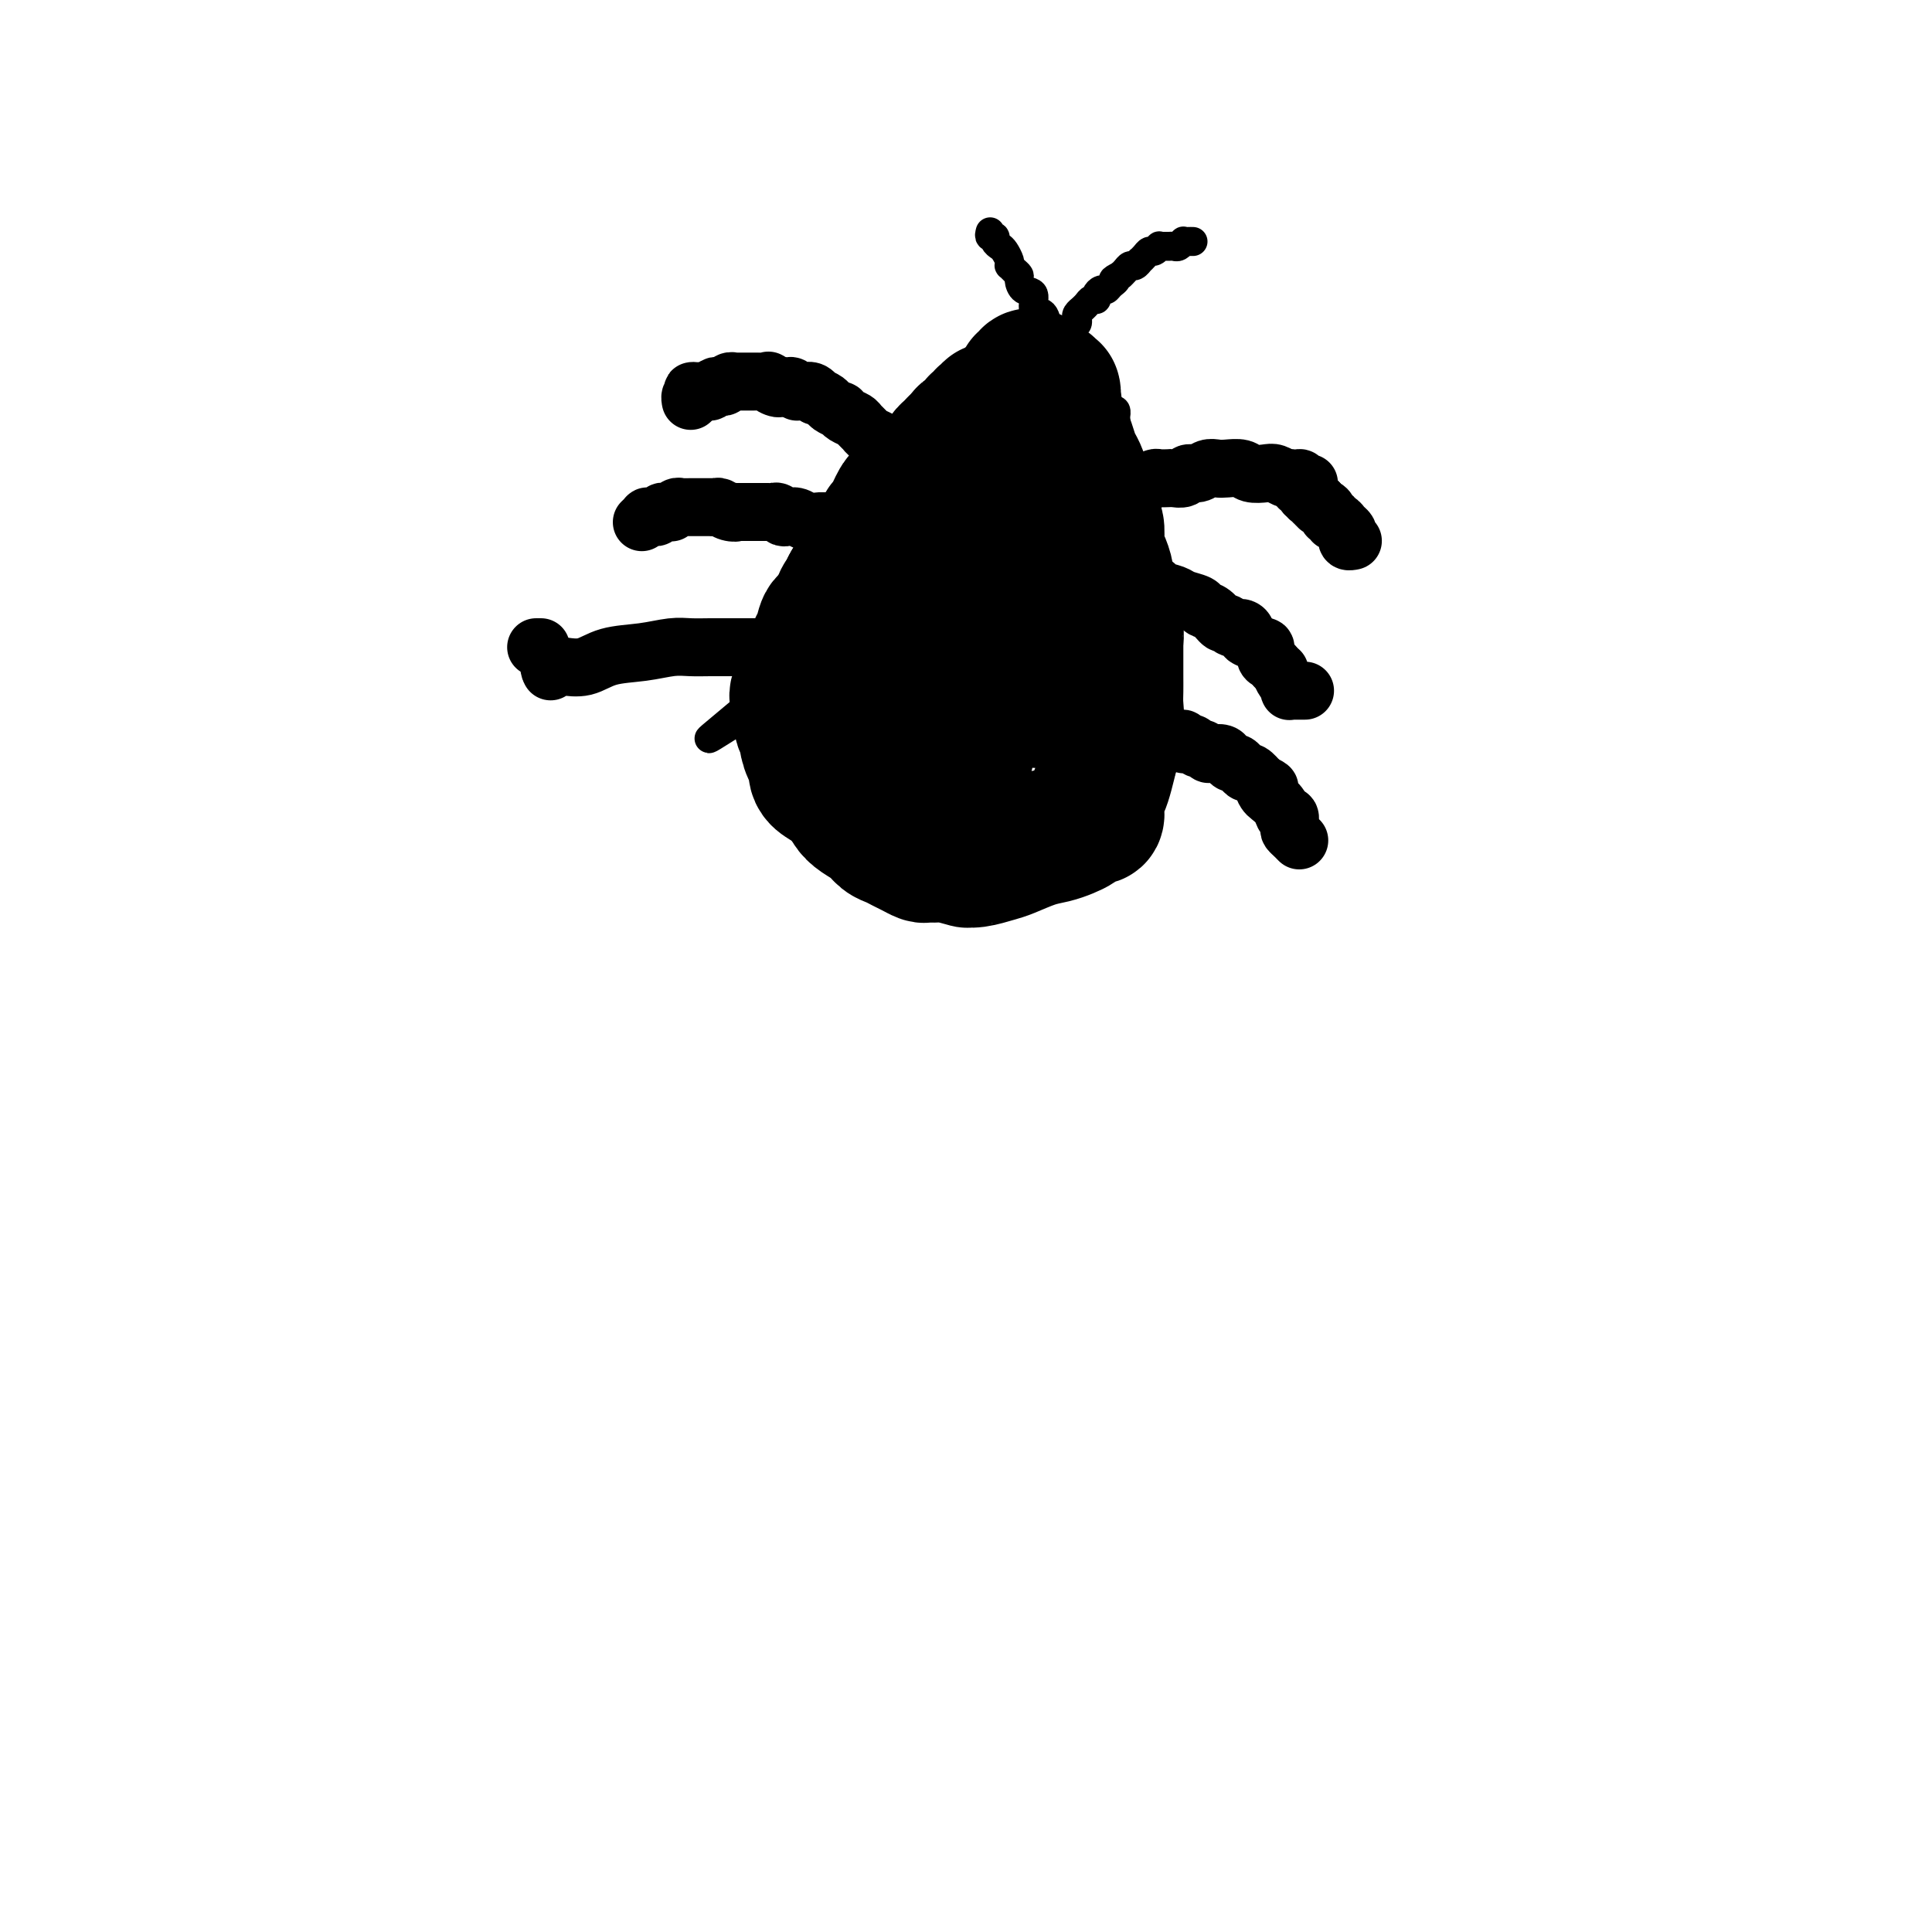 <svg viewBox='0 0 400 400' version='1.1' xmlns='http://www.w3.org/2000/svg' xmlns:xlink='http://www.w3.org/1999/xlink'><g fill='none' stroke='#000000' stroke-width='6' stroke-linecap='round' stroke-linejoin='round'><path d='M192,108c-0.455,-0.092 -0.909,-0.183 -1,0c-0.091,0.183 0.182,0.642 0,1c-0.182,0.358 -0.818,0.617 -1,1c-0.182,0.383 0.092,0.891 0,1c-0.092,0.109 -0.550,-0.179 -1,0c-0.450,0.179 -0.893,0.826 -1,1c-0.107,0.174 0.122,-0.126 0,0c-0.122,0.126 -0.594,0.677 -1,1c-0.406,0.323 -0.744,0.418 -1,1c-0.256,0.582 -0.429,1.651 -1,2c-0.571,0.349 -1.538,-0.021 -2,0c-0.462,0.021 -0.418,0.435 -1,1c-0.582,0.565 -1.791,1.283 -3,2'/><path d='M179,119c-2.145,2.065 -1.008,1.727 -1,2c0.008,0.273 -1.115,1.157 -2,2c-0.885,0.843 -1.533,1.644 -2,2c-0.467,0.356 -0.754,0.267 -1,1c-0.246,0.733 -0.451,2.290 -1,3c-0.549,0.710 -1.444,0.574 -2,1c-0.556,0.426 -0.775,1.414 -1,2c-0.225,0.586 -0.455,0.768 -1,1c-0.545,0.232 -1.404,0.513 -2,1c-0.596,0.487 -0.929,1.181 -1,2c-0.071,0.819 0.121,1.763 0,2c-0.121,0.237 -0.553,-0.235 -1,0c-0.447,0.235 -0.908,1.175 -1,2c-0.092,0.825 0.186,1.536 0,2c-0.186,0.464 -0.834,0.683 -1,1c-0.166,0.317 0.152,0.733 0,1c-0.152,0.267 -0.773,0.386 -1,1c-0.227,0.614 -0.061,1.724 0,2c0.061,0.276 0.016,-0.282 0,0c-0.016,0.282 -0.004,1.403 0,2c0.004,0.597 0.001,0.668 0,1c-0.001,0.332 -0.000,0.924 0,1c0.000,0.076 0.000,-0.364 0,0c-0.000,0.364 -0.000,1.533 0,2c0.000,0.467 0.000,0.234 0,0'/><path d='M230,85c0.423,-0.121 0.845,-0.242 1,0c0.155,0.242 0.041,0.848 0,1c-0.041,0.152 -0.011,-0.152 0,0c0.011,0.152 0.003,0.758 0,1c-0.003,0.242 -0.002,0.121 0,0'/><path d='M177,117c0.505,-0.429 1.010,-0.859 1,-1c-0.010,-0.141 -0.534,0.006 0,0c0.534,-0.006 2.128,-0.165 3,-1c0.872,-0.835 1.024,-2.346 2,-3c0.976,-0.654 2.778,-0.450 4,-1c1.222,-0.550 1.864,-1.852 3,-3c1.136,-1.148 2.766,-2.140 4,-3c1.234,-0.860 2.071,-1.587 3,-2c0.929,-0.413 1.951,-0.511 3,-1c1.049,-0.489 2.126,-1.370 3,-2c0.874,-0.630 1.544,-1.009 2,-1c0.456,0.009 0.699,0.406 1,0c0.301,-0.406 0.661,-1.614 1,-2c0.339,-0.386 0.658,0.051 1,0c0.342,-0.051 0.708,-0.591 1,-1c0.292,-0.409 0.511,-0.688 1,-1c0.489,-0.312 1.249,-0.657 2,-1c0.751,-0.343 1.493,-0.684 2,-1c0.507,-0.316 0.780,-0.606 1,-1c0.220,-0.394 0.388,-0.890 1,-1c0.612,-0.110 1.670,0.167 2,0c0.330,-0.167 -0.066,-0.777 0,-1c0.066,-0.223 0.595,-0.060 1,0c0.405,0.060 0.686,0.016 1,0c0.314,-0.016 0.661,-0.005 1,0c0.339,0.005 0.669,0.002 1,0'/><path d='M222,90c6.901,-4.165 1.653,-1.079 0,0c-1.653,1.079 0.288,0.149 1,0c0.712,-0.149 0.194,0.483 0,1c-0.194,0.517 -0.063,0.918 0,1c0.063,0.082 0.060,-0.157 0,0c-0.060,0.157 -0.175,0.709 0,1c0.175,0.291 0.639,0.319 1,1c0.361,0.681 0.617,2.013 1,3c0.383,0.987 0.891,1.628 1,2c0.109,0.372 -0.182,0.474 0,1c0.182,0.526 0.837,1.478 1,2c0.163,0.522 -0.167,0.616 0,1c0.167,0.384 0.832,1.058 1,2c0.168,0.942 -0.161,2.154 0,3c0.161,0.846 0.813,1.328 1,2c0.187,0.672 -0.091,1.535 0,2c0.091,0.465 0.550,0.532 1,1c0.450,0.468 0.890,1.336 1,2c0.110,0.664 -0.111,1.122 0,2c0.111,0.878 0.555,2.174 1,3c0.445,0.826 0.890,1.180 1,2c0.110,0.820 -0.114,2.107 0,3c0.114,0.893 0.567,1.394 1,2c0.433,0.606 0.847,1.317 1,2c0.153,0.683 0.044,1.338 0,2c-0.044,0.662 -0.022,1.331 0,2'/><path d='M235,133c1.951,7.015 0.328,3.053 0,2c-0.328,-1.053 0.640,0.802 1,2c0.360,1.198 0.112,1.740 0,2c-0.112,0.260 -0.086,0.240 0,1c0.086,0.760 0.234,2.301 0,3c-0.234,0.699 -0.851,0.554 -1,1c-0.149,0.446 0.170,1.481 0,2c-0.170,0.519 -0.829,0.521 -1,1c-0.171,0.479 0.146,1.434 0,2c-0.146,0.566 -0.756,0.743 -1,1c-0.244,0.257 -0.122,0.593 0,1c0.122,0.407 0.243,0.886 0,1c-0.243,0.114 -0.849,-0.138 -1,0c-0.151,0.138 0.153,0.666 0,1c-0.153,0.334 -0.762,0.476 -1,1c-0.238,0.524 -0.105,1.431 0,2c0.105,0.569 0.183,0.800 0,1c-0.183,0.200 -0.625,0.368 -1,1c-0.375,0.632 -0.681,1.727 -1,2c-0.319,0.273 -0.650,-0.275 -1,0c-0.350,0.275 -0.717,1.373 -1,2c-0.283,0.627 -0.480,0.784 -1,1c-0.520,0.216 -1.361,0.493 -2,1c-0.639,0.507 -1.074,1.245 -2,2c-0.926,0.755 -2.343,1.527 -3,2c-0.657,0.473 -0.553,0.648 -1,1c-0.447,0.352 -1.443,0.882 -2,1c-0.557,0.118 -0.675,-0.174 -1,0c-0.325,0.174 -0.857,0.816 -1,1c-0.143,0.184 0.102,-0.090 0,0c-0.102,0.090 -0.551,0.545 -1,1'/><path d='M213,172c-3.190,2.320 -2.164,0.621 -2,0c0.164,-0.621 -0.533,-0.166 -1,0c-0.467,0.166 -0.703,0.041 -1,0c-0.297,-0.041 -0.656,0.003 -1,0c-0.344,-0.003 -0.672,-0.054 -1,0c-0.328,0.054 -0.657,0.212 -1,0c-0.343,-0.212 -0.702,-0.793 -1,-1c-0.298,-0.207 -0.535,-0.041 -1,0c-0.465,0.041 -1.158,-0.042 -2,0c-0.842,0.042 -1.833,0.208 -2,0c-0.167,-0.208 0.489,-0.792 0,-1c-0.489,-0.208 -2.124,-0.042 -3,0c-0.876,0.042 -0.994,-0.042 -1,0c-0.006,0.042 0.099,0.208 0,0c-0.099,-0.208 -0.402,-0.790 -1,-1c-0.598,-0.210 -1.492,-0.046 -2,0c-0.508,0.046 -0.631,-0.025 -1,0c-0.369,0.025 -0.986,0.146 -2,0c-1.014,-0.146 -2.426,-0.560 -3,-1c-0.574,-0.440 -0.310,-0.905 -1,-1c-0.690,-0.095 -2.334,0.181 -3,0c-0.666,-0.181 -0.353,-0.819 -1,-1c-0.647,-0.181 -2.254,0.096 -3,0c-0.746,-0.096 -0.633,-0.564 -1,-1c-0.367,-0.436 -1.215,-0.838 -2,-1c-0.785,-0.162 -1.506,-0.082 -2,0c-0.494,0.082 -0.761,0.166 -1,0c-0.239,-0.166 -0.449,-0.583 -1,-1c-0.551,-0.417 -1.443,-0.833 -2,-1c-0.557,-0.167 -0.778,-0.083 -1,0'/><path d='M169,162c-6.969,-1.790 -2.393,-1.263 -1,-1c1.393,0.263 -0.397,0.264 -1,0c-0.603,-0.264 -0.017,-0.791 0,-1c0.017,-0.209 -0.534,-0.099 -1,0c-0.466,0.099 -0.847,0.188 -1,0c-0.153,-0.188 -0.078,-0.654 0,-1c0.078,-0.346 0.159,-0.572 0,-1c-0.159,-0.428 -0.558,-1.058 -1,-2c-0.442,-0.942 -0.928,-2.197 -1,-3c-0.072,-0.803 0.270,-1.155 0,-2c-0.270,-0.845 -1.152,-2.182 -1,-4c0.152,-1.818 1.337,-4.118 2,-6c0.663,-1.882 0.806,-3.346 1,-5c0.194,-1.654 0.441,-3.499 1,-5c0.559,-1.501 1.429,-2.657 2,-4c0.571,-1.343 0.843,-2.872 1,-4c0.157,-1.128 0.198,-1.854 1,-3c0.802,-1.146 2.363,-2.712 3,-4c0.637,-1.288 0.350,-2.299 1,-3c0.650,-0.701 2.239,-1.094 3,-2c0.761,-0.906 0.695,-2.325 1,-3c0.305,-0.675 0.980,-0.604 2,-1c1.020,-0.396 2.385,-1.257 3,-2c0.615,-0.743 0.480,-1.369 1,-2c0.520,-0.631 1.694,-1.268 3,-2c1.306,-0.732 2.745,-1.558 4,-2c1.255,-0.442 2.326,-0.500 3,-1c0.674,-0.500 0.951,-1.442 2,-2c1.049,-0.558 2.871,-0.731 4,-1c1.129,-0.269 1.564,-0.635 2,-1'/><path d='M202,94c4.361,-2.574 3.262,-2.010 3,-2c-0.262,0.010 0.311,-0.533 1,-1c0.689,-0.467 1.494,-0.857 2,-1c0.506,-0.143 0.713,-0.038 1,0c0.287,0.038 0.656,0.010 1,0c0.344,-0.010 0.664,-0.004 1,0c0.336,0.004 0.686,0.004 1,0c0.314,-0.004 0.590,-0.012 1,0c0.410,0.012 0.955,0.045 1,0c0.045,-0.045 -0.409,-0.166 0,0c0.409,0.166 1.681,0.621 2,1c0.319,0.379 -0.316,0.682 0,1c0.316,0.318 1.581,0.652 2,1c0.419,0.348 -0.008,0.712 0,1c0.008,0.288 0.453,0.502 1,1c0.547,0.498 1.198,1.280 2,2c0.802,0.720 1.755,1.379 2,2c0.245,0.621 -0.219,1.204 0,2c0.219,0.796 1.119,1.804 2,3c0.881,1.196 1.742,2.581 2,4c0.258,1.419 -0.089,2.872 0,4c0.089,1.128 0.612,1.929 1,3c0.388,1.071 0.640,2.410 1,4c0.360,1.590 0.828,3.431 1,5c0.172,1.569 0.047,2.867 0,4c-0.047,1.133 -0.015,2.102 0,3c0.015,0.898 0.014,1.725 0,3c-0.014,1.275 -0.042,2.997 0,4c0.042,1.003 0.155,1.287 0,2c-0.155,0.713 -0.577,1.857 -1,3'/><path d='M229,143c-0.335,3.296 -0.671,2.035 -1,2c-0.329,-0.035 -0.651,1.156 -1,2c-0.349,0.844 -0.727,1.339 -1,2c-0.273,0.661 -0.443,1.486 -1,2c-0.557,0.514 -1.502,0.716 -2,1c-0.498,0.284 -0.548,0.649 -1,1c-0.452,0.351 -1.306,0.689 -2,1c-0.694,0.311 -1.228,0.594 -2,1c-0.772,0.406 -1.782,0.936 -3,1c-1.218,0.064 -2.644,-0.337 -4,0c-1.356,0.337 -2.644,1.411 -4,2c-1.356,0.589 -2.782,0.694 -4,1c-1.218,0.306 -2.228,0.814 -3,1c-0.772,0.186 -1.307,0.051 -2,0c-0.693,-0.051 -1.544,-0.018 -2,0c-0.456,0.018 -0.517,0.020 -1,0c-0.483,-0.020 -1.389,-0.062 -2,0c-0.611,0.062 -0.928,0.228 -1,0c-0.072,-0.228 0.101,-0.850 0,-1c-0.101,-0.150 -0.475,0.171 -1,0c-0.525,-0.171 -1.201,-0.834 -2,-1c-0.799,-0.166 -1.720,0.164 -2,0c-0.280,-0.164 0.081,-0.821 0,-1c-0.081,-0.179 -0.604,0.121 -1,0c-0.396,-0.121 -0.664,-0.663 -1,-1c-0.336,-0.337 -0.741,-0.471 -1,-1c-0.259,-0.529 -0.373,-1.454 0,-3c0.373,-1.546 1.234,-3.713 2,-6c0.766,-2.287 1.437,-4.693 3,-8c1.563,-3.307 4.018,-7.516 6,-11c1.982,-3.484 3.491,-6.242 5,-9'/><path d='M200,118c3.429,-5.844 5.003,-6.452 7,-8c1.997,-1.548 4.417,-4.034 5,-5c0.583,-0.966 -0.672,-0.411 -1,0c-0.328,0.411 0.271,0.677 0,1c-0.271,0.323 -1.412,0.701 -2,1c-0.588,0.299 -0.625,0.519 -1,1c-0.375,0.481 -1.090,1.225 -2,2c-0.910,0.775 -2.015,1.583 -3,2c-0.985,0.417 -1.850,0.444 -3,1c-1.150,0.556 -2.584,1.641 -4,3c-1.416,1.359 -2.815,2.990 -4,4c-1.185,1.010 -2.156,1.398 -3,2c-0.844,0.602 -1.561,1.418 -2,2c-0.439,0.582 -0.602,0.929 -1,1c-0.398,0.071 -1.032,-0.134 -1,0c0.032,0.134 0.731,0.606 2,0c1.269,-0.606 3.107,-2.291 5,-4c1.893,-1.709 3.842,-3.442 6,-5c2.158,-1.558 4.526,-2.939 7,-5c2.474,-2.061 5.056,-4.801 6,-6c0.944,-1.199 0.251,-0.857 0,-1c-0.251,-0.143 -0.061,-0.773 0,-1c0.061,-0.227 -0.008,-0.053 -1,0c-0.992,0.053 -2.906,-0.017 -5,0c-2.094,0.017 -4.368,0.121 -7,1c-2.632,0.879 -5.623,2.535 -9,4c-3.377,1.465 -7.140,2.741 -10,4c-2.860,1.259 -4.817,2.503 -7,4c-2.183,1.497 -4.591,3.249 -7,5'/><path d='M165,121c-4.869,2.631 -0.540,0.707 1,0c1.540,-0.707 0.291,-0.199 1,0c0.709,0.199 3.375,0.089 6,0c2.625,-0.089 5.210,-0.157 8,-1c2.790,-0.843 5.784,-2.459 10,-4c4.216,-1.541 9.652,-3.005 14,-5c4.348,-1.995 7.606,-4.520 9,-6c1.394,-1.480 0.923,-1.917 1,-2c0.077,-0.083 0.703,0.186 1,0c0.297,-0.186 0.266,-0.826 0,-1c-0.266,-0.174 -0.768,0.118 -1,0c-0.232,-0.118 -0.193,-0.647 -2,-1c-1.807,-0.353 -5.459,-0.530 -8,0c-2.541,0.530 -3.972,1.768 -7,3c-3.028,1.232 -7.652,2.460 -11,4c-3.348,1.540 -5.421,3.392 -8,5c-2.579,1.608 -5.665,2.971 -8,5c-2.335,2.029 -3.919,4.723 -4,6c-0.081,1.277 1.342,1.139 2,1c0.658,-0.139 0.551,-0.277 2,0c1.449,0.277 4.454,0.969 7,1c2.546,0.031 4.632,-0.597 8,-1c3.368,-0.403 8.017,-0.579 12,-2c3.983,-1.421 7.301,-4.086 11,-6c3.699,-1.914 7.778,-3.078 11,-5c3.222,-1.922 5.587,-4.601 8,-7c2.413,-2.399 4.874,-4.519 6,-6c1.126,-1.481 0.919,-2.322 0,-3c-0.919,-0.678 -2.548,-1.194 -5,-1c-2.452,0.194 -5.726,1.097 -9,2'/><path d='M220,97c-2.939,0.664 -5.785,1.323 -10,3c-4.215,1.677 -9.797,4.372 -14,7c-4.203,2.628 -7.027,5.188 -10,7c-2.973,1.812 -6.094,2.877 -10,7c-3.906,4.123 -8.596,11.305 -10,14c-1.404,2.695 0.477,0.902 2,1c1.523,0.098 2.689,2.087 5,2c2.311,-0.087 5.767,-2.249 9,-4c3.233,-1.751 6.245,-3.091 10,-5c3.755,-1.909 8.254,-4.388 12,-7c3.746,-2.612 6.738,-5.358 10,-8c3.262,-2.642 6.795,-5.180 10,-8c3.205,-2.820 6.081,-5.921 7,-7c0.919,-1.079 -0.119,-0.136 -2,0c-1.881,0.136 -4.606,-0.534 -7,0c-2.394,0.534 -4.457,2.273 -8,4c-3.543,1.727 -8.565,3.443 -12,5c-3.435,1.557 -5.281,2.956 -8,5c-2.719,2.044 -6.310,4.733 -9,7c-2.690,2.267 -4.479,4.112 -5,5c-0.521,0.888 0.226,0.818 1,1c0.774,0.182 1.574,0.615 2,1c0.426,0.385 0.476,0.720 2,1c1.524,0.280 4.520,0.504 7,0c2.480,-0.504 4.444,-1.734 8,-3c3.556,-1.266 8.706,-2.566 10,-4c1.294,-1.434 -1.267,-3.001 -1,-4c0.267,-0.999 3.362,-1.428 5,-2c1.638,-0.572 1.819,-1.286 2,-2'/><path d='M216,113c1.111,-0.596 0.387,-0.085 -1,0c-1.387,0.085 -3.439,-0.257 -6,0c-2.561,0.257 -5.633,1.113 -10,3c-4.367,1.887 -10.030,4.805 -15,7c-4.970,2.195 -9.248,3.669 -14,6c-4.752,2.331 -9.977,5.521 -12,7c-2.023,1.479 -0.844,1.249 0,1c0.844,-0.249 1.353,-0.517 3,-1c1.647,-0.483 4.433,-1.181 8,-3c3.567,-1.819 7.916,-4.758 12,-7c4.084,-2.242 7.902,-3.787 12,-6c4.098,-2.213 8.478,-5.096 12,-7c3.522,-1.904 6.188,-2.830 9,-5c2.812,-2.170 5.769,-5.585 4,-5c-1.769,0.585 -8.263,5.169 -13,8c-4.737,2.831 -7.715,3.910 -13,7c-5.285,3.090 -12.876,8.191 -18,12c-5.124,3.809 -7.781,6.327 -12,10c-4.219,3.673 -10.000,8.502 -13,11c-3.000,2.498 -3.220,2.665 1,0c4.220,-2.665 12.881,-8.163 14,-8c1.119,0.163 -5.302,5.986 -2,5c3.302,-0.986 16.329,-8.780 23,-12c6.671,-3.220 6.986,-1.867 12,-4c5.014,-2.133 14.728,-7.754 21,-11c6.272,-3.246 9.104,-4.117 10,-4c0.896,0.117 -0.143,1.224 0,1c0.143,-0.224 1.470,-1.778 0,-1c-1.470,0.778 -5.735,3.889 -10,7'/><path d='M218,124c-4.095,2.851 -9.331,6.479 -15,10c-5.669,3.521 -11.770,6.937 -17,10c-5.230,3.063 -9.587,5.774 -13,8c-3.413,2.226 -5.881,3.966 -4,3c1.881,-0.966 8.111,-4.640 13,-8c4.889,-3.360 8.438,-6.406 14,-10c5.562,-3.594 13.136,-7.735 20,-12c6.864,-4.265 13.018,-8.653 15,-10c1.982,-1.347 -0.209,0.346 1,0c1.209,-0.346 5.817,-2.731 5,-3c-0.817,-0.269 -7.057,1.579 -12,4c-4.943,2.421 -8.587,5.414 -14,9c-5.413,3.586 -12.595,7.765 -18,11c-5.405,3.235 -9.032,5.525 -13,9c-3.968,3.475 -8.277,8.136 -10,10c-1.723,1.864 -0.862,0.932 0,0'/></g>
<g fill='none' stroke='#000000' stroke-width='28' stroke-linecap='round' stroke-linejoin='round'><path d='M216,89c-0.303,0.447 -0.606,0.893 -1,1c-0.394,0.107 -0.879,-0.126 -1,0c-0.121,0.126 0.122,0.612 0,1c-0.122,0.388 -0.610,0.677 -1,1c-0.390,0.323 -0.681,0.679 -1,1c-0.319,0.321 -0.667,0.607 -1,1c-0.333,0.393 -0.653,0.893 -1,1c-0.347,0.107 -0.723,-0.179 -1,0c-0.277,0.179 -0.454,0.822 -1,1c-0.546,0.178 -1.459,-0.111 -2,0c-0.541,0.111 -0.708,0.621 -1,1c-0.292,0.379 -0.707,0.626 -1,1c-0.293,0.374 -0.463,0.873 -1,1c-0.537,0.127 -1.440,-0.119 -2,0c-0.560,0.119 -0.775,0.605 -1,1c-0.225,0.395 -0.459,0.701 -1,1c-0.541,0.299 -1.388,0.591 -2,1c-0.612,0.409 -0.990,0.936 -1,1c-0.010,0.064 0.348,-0.334 0,0c-0.348,0.334 -1.403,1.399 -2,2c-0.597,0.601 -0.737,0.738 -1,1c-0.263,0.262 -0.648,0.647 -1,1c-0.352,0.353 -0.672,0.673 -1,1c-0.328,0.327 -0.665,0.662 -1,1c-0.335,0.338 -0.667,0.678 -1,1c-0.333,0.322 -0.667,0.625 -1,1c-0.333,0.375 -0.667,0.821 -1,1c-0.333,0.179 -0.667,0.089 -1,0'/><path d='M186,112c-4.739,3.757 -1.587,1.649 -1,1c0.587,-0.649 -1.390,0.163 -2,1c-0.610,0.837 0.149,1.701 0,2c-0.149,0.299 -1.205,0.033 -2,0c-0.795,-0.033 -1.327,0.166 -2,1c-0.673,0.834 -1.486,2.302 -2,3c-0.514,0.698 -0.728,0.625 -1,1c-0.272,0.375 -0.602,1.198 -1,2c-0.398,0.802 -0.866,1.583 -1,2c-0.134,0.417 0.065,0.469 0,1c-0.065,0.531 -0.395,1.542 -1,2c-0.605,0.458 -1.487,0.363 -2,1c-0.513,0.637 -0.657,2.005 -1,3c-0.343,0.995 -0.884,1.619 -1,2c-0.116,0.381 0.195,0.521 0,1c-0.195,0.479 -0.894,1.297 -1,2c-0.106,0.703 0.382,1.292 0,2c-0.382,0.708 -1.633,1.536 -2,2c-0.367,0.464 0.149,0.566 0,1c-0.149,0.434 -0.964,1.201 -1,2c-0.036,0.799 0.708,1.630 1,2c0.292,0.370 0.134,0.278 0,1c-0.134,0.722 -0.242,2.257 0,3c0.242,0.743 0.834,0.692 1,1c0.166,0.308 -0.094,0.974 0,2c0.094,1.026 0.542,2.410 1,3c0.458,0.590 0.927,0.385 1,1c0.073,0.615 -0.250,2.050 0,3c0.250,0.950 1.071,1.414 2,2c0.929,0.586 1.964,1.293 3,2'/><path d='M174,164c1.147,1.202 1.515,2.206 2,3c0.485,0.794 1.089,1.379 2,2c0.911,0.621 2.131,1.280 3,2c0.869,0.720 1.389,1.503 2,2c0.611,0.497 1.315,0.707 2,1c0.685,0.293 1.353,0.667 2,1c0.647,0.333 1.273,0.624 2,1c0.727,0.376 1.555,0.837 2,1c0.445,0.163 0.507,0.029 1,0c0.493,-0.029 1.418,0.046 2,0c0.582,-0.046 0.820,-0.212 2,0c1.180,0.212 3.300,0.801 4,1c0.700,0.199 -0.021,0.008 0,0c0.021,-0.008 0.785,0.167 2,0c1.215,-0.167 2.881,-0.675 4,-1c1.119,-0.325 1.690,-0.468 3,-1c1.310,-0.532 3.359,-1.452 5,-2c1.641,-0.548 2.873,-0.725 4,-1c1.127,-0.275 2.147,-0.648 3,-1c0.853,-0.352 1.539,-0.681 2,-1c0.461,-0.319 0.698,-0.627 1,-1c0.302,-0.373 0.669,-0.810 1,-1c0.331,-0.190 0.628,-0.133 1,0c0.372,0.133 0.821,0.343 1,0c0.179,-0.343 0.089,-1.238 0,-2c-0.089,-0.762 -0.179,-1.390 0,-2c0.179,-0.610 0.625,-1.203 1,-2c0.375,-0.797 0.679,-1.799 1,-3c0.321,-1.201 0.661,-2.600 1,-4'/><path d='M230,156c0.403,-2.772 -0.088,-3.203 0,-4c0.088,-0.797 0.756,-1.959 1,-3c0.244,-1.041 0.065,-1.961 0,-3c-0.065,-1.039 -0.016,-2.197 0,-3c0.016,-0.803 0.001,-1.251 0,-3c-0.001,-1.749 0.014,-4.801 0,-6c-0.014,-1.199 -0.055,-0.547 0,-1c0.055,-0.453 0.207,-2.012 0,-3c-0.207,-0.988 -0.773,-1.404 -1,-2c-0.227,-0.596 -0.116,-1.371 0,-2c0.116,-0.629 0.238,-1.113 0,-2c-0.238,-0.887 -0.834,-2.176 -1,-3c-0.166,-0.824 0.100,-1.184 0,-2c-0.100,-0.816 -0.566,-2.090 -1,-3c-0.434,-0.910 -0.837,-1.456 -1,-2c-0.163,-0.544 -0.086,-1.086 0,-2c0.086,-0.914 0.182,-2.201 0,-3c-0.182,-0.799 -0.640,-1.110 -1,-2c-0.360,-0.890 -0.621,-2.359 -1,-3c-0.379,-0.641 -0.875,-0.454 -1,-1c-0.125,-0.546 0.122,-1.824 0,-3c-0.122,-1.176 -0.611,-2.250 -1,-3c-0.389,-0.750 -0.678,-1.174 -1,-2c-0.322,-0.826 -0.679,-2.052 -1,-3c-0.321,-0.948 -0.608,-1.619 -1,-2c-0.392,-0.381 -0.889,-0.473 -1,-1c-0.111,-0.527 0.162,-1.488 0,-2c-0.162,-0.512 -0.761,-0.575 -1,-1c-0.239,-0.425 -0.120,-1.213 0,-2'/><path d='M218,84c-2.011,-7.298 -0.539,-2.545 0,-1c0.539,1.545 0.145,-0.120 0,-1c-0.145,-0.880 -0.042,-0.977 0,-1c0.042,-0.023 0.021,0.026 0,0c-0.021,-0.026 -0.043,-0.128 0,0c0.043,0.128 0.151,0.487 0,1c-0.151,0.513 -0.561,1.179 -1,2c-0.439,0.821 -0.906,1.797 -1,3c-0.094,1.203 0.186,2.632 0,4c-0.186,1.368 -0.837,2.674 -1,4c-0.163,1.326 0.164,2.672 0,4c-0.164,1.328 -0.817,2.639 -1,4c-0.183,1.361 0.106,2.773 0,4c-0.106,1.227 -0.606,2.268 -1,3c-0.394,0.732 -0.680,1.155 -1,2c-0.320,0.845 -0.673,2.113 -1,3c-0.327,0.887 -0.627,1.392 -1,2c-0.373,0.608 -0.817,1.318 -1,2c-0.183,0.682 -0.105,1.338 0,2c0.105,0.662 0.235,1.332 0,2c-0.235,0.668 -0.836,1.334 -1,2c-0.164,0.666 0.110,1.333 0,2c-0.110,0.667 -0.603,1.333 -1,2c-0.397,0.667 -0.699,1.333 -1,2'/><path d='M206,131c-2.095,8.392 -1.334,4.371 -1,3c0.334,-1.371 0.240,-0.091 0,1c-0.240,1.091 -0.624,1.993 -1,3c-0.376,1.007 -0.742,2.119 -1,3c-0.258,0.881 -0.409,1.531 -1,3c-0.591,1.469 -1.622,3.755 -2,5c-0.378,1.245 -0.101,1.447 0,2c0.101,0.553 0.027,1.455 0,2c-0.027,0.545 -0.008,0.733 0,1c0.008,0.267 0.006,0.614 0,1c-0.006,0.386 -0.016,0.812 0,1c0.016,0.188 0.058,0.138 0,0c-0.058,-0.138 -0.215,-0.365 0,-1c0.215,-0.635 0.802,-1.677 1,-3c0.198,-1.323 0.008,-2.925 0,-4c-0.008,-1.075 0.166,-1.622 0,-3c-0.166,-1.378 -0.672,-3.587 -1,-5c-0.328,-1.413 -0.479,-2.028 -1,-3c-0.521,-0.972 -1.411,-2.300 -2,-3c-0.589,-0.700 -0.876,-0.773 -1,-1c-0.124,-0.227 -0.085,-0.607 0,-1c0.085,-0.393 0.215,-0.798 0,-1c-0.215,-0.202 -0.776,-0.201 -1,0c-0.224,0.201 -0.112,0.600 0,1'/><path d='M195,132c-0.778,-0.798 -0.223,1.208 0,2c0.223,0.792 0.112,0.371 0,1c-0.112,0.629 -0.226,2.309 0,3c0.226,0.691 0.792,0.394 1,1c0.208,0.606 0.057,2.115 0,3c-0.057,0.885 -0.019,1.148 0,2c0.019,0.852 0.019,2.294 0,3c-0.019,0.706 -0.057,0.674 0,1c0.057,0.326 0.208,1.008 0,2c-0.208,0.992 -0.777,2.293 -1,3c-0.223,0.707 -0.102,0.819 0,1c0.102,0.181 0.185,0.430 0,1c-0.185,0.570 -0.637,1.459 0,1c0.637,-0.459 2.364,-2.268 4,-4c1.636,-1.732 3.181,-3.387 5,-5c1.819,-1.613 3.910,-3.185 6,-5c2.090,-1.815 4.178,-3.875 6,-6c1.822,-2.125 3.378,-4.316 5,-6c1.622,-1.684 3.310,-2.860 4,-3c0.690,-0.140 0.381,0.756 0,1c-0.381,0.244 -0.833,-0.165 -1,0c-0.167,0.165 -0.048,0.904 0,1c0.048,0.096 0.024,-0.452 0,-1'/><path d='M224,128c4.235,-4.846 0.324,-2.961 -1,-3c-1.324,-0.039 -0.060,-2.000 0,-4c0.060,-2.000 -1.084,-4.037 -2,-6c-0.916,-1.963 -1.603,-3.853 -2,-6c-0.397,-2.147 -0.502,-4.551 -1,-7c-0.498,-2.449 -1.387,-4.943 -2,-7c-0.613,-2.057 -0.949,-3.678 -1,-5c-0.051,-1.322 0.184,-2.344 0,-4c-0.184,-1.656 -0.785,-3.947 -1,-5c-0.215,-1.053 -0.042,-0.867 0,-1c0.042,-0.133 -0.045,-0.586 0,-1c0.045,-0.414 0.223,-0.788 0,-1c-0.223,-0.212 -0.848,-0.263 -1,0c-0.152,0.263 0.170,0.840 0,1c-0.170,0.160 -0.833,-0.099 -1,0c-0.167,0.099 0.162,0.554 0,1c-0.162,0.446 -0.813,0.883 -1,1c-0.187,0.117 0.091,-0.088 0,0c-0.091,0.088 -0.550,0.467 -1,1c-0.450,0.533 -0.890,1.220 -1,2c-0.110,0.780 0.112,1.651 0,2c-0.112,0.349 -0.556,0.174 -1,0'/><path d='M208,86c-1.314,1.584 -1.599,1.544 -2,2c-0.401,0.456 -0.920,1.407 -1,2c-0.080,0.593 0.277,0.827 0,1c-0.277,0.173 -1.187,0.283 -2,1c-0.813,0.717 -1.527,2.040 -2,3c-0.473,0.960 -0.705,1.558 -1,2c-0.295,0.442 -0.653,0.730 -1,1c-0.347,0.270 -0.685,0.523 -1,1c-0.315,0.477 -0.609,1.178 -1,2c-0.391,0.822 -0.878,1.765 -1,2c-0.122,0.235 0.121,-0.236 0,0c-0.121,0.236 -0.607,1.181 -1,2c-0.393,0.819 -0.693,1.514 -1,2c-0.307,0.486 -0.621,0.763 -1,1c-0.379,0.237 -0.822,0.435 -1,1c-0.178,0.565 -0.089,1.499 0,2c0.089,0.501 0.179,0.571 0,1c-0.179,0.429 -0.625,1.218 -1,2c-0.375,0.782 -0.678,1.556 -1,2c-0.322,0.444 -0.664,0.557 -1,1c-0.336,0.443 -0.667,1.216 -1,2c-0.333,0.784 -0.666,1.580 -1,2c-0.334,0.420 -0.667,0.465 -1,1c-0.333,0.535 -0.667,1.562 -1,2c-0.333,0.438 -0.667,0.289 -1,1c-0.333,0.711 -0.667,2.283 -1,3c-0.333,0.717 -0.667,0.578 -1,1c-0.333,0.422 -0.667,1.406 -1,2c-0.333,0.594 -0.667,0.797 -1,1'/><path d='M180,132c-4.287,7.282 -1.005,2.488 0,1c1.005,-1.488 -0.267,0.330 -1,1c-0.733,0.670 -0.929,0.191 -1,0c-0.071,-0.191 -0.019,-0.092 0,0c0.019,0.092 0.004,0.179 0,0c-0.004,-0.179 0.002,-0.625 0,-1c-0.002,-0.375 -0.013,-0.681 0,-1c0.013,-0.319 0.049,-0.653 0,-1c-0.049,-0.347 -0.182,-0.707 0,-1c0.182,-0.293 0.677,-0.519 1,-1c0.323,-0.481 0.472,-1.216 1,-2c0.528,-0.784 1.436,-1.617 2,-2c0.564,-0.383 0.784,-0.315 1,-1c0.216,-0.685 0.429,-2.124 1,-3c0.571,-0.876 1.500,-1.188 2,-2c0.500,-0.812 0.571,-2.124 1,-3c0.429,-0.876 1.217,-1.318 2,-2c0.783,-0.682 1.560,-1.605 2,-2c0.440,-0.395 0.541,-0.262 1,-1c0.459,-0.738 1.275,-2.347 2,-3c0.725,-0.653 1.359,-0.350 2,-1c0.641,-0.650 1.288,-2.252 2,-3c0.712,-0.748 1.489,-0.642 2,-1c0.511,-0.358 0.755,-1.179 1,-2'/><path d='M201,101c2.575,-2.682 2.014,-1.888 2,-2c-0.014,-0.112 0.521,-1.129 1,-2c0.479,-0.871 0.903,-1.596 1,-2c0.097,-0.404 -0.133,-0.489 0,-1c0.133,-0.511 0.628,-1.450 1,-2c0.372,-0.550 0.621,-0.711 1,-1c0.379,-0.289 0.887,-0.707 1,-1c0.113,-0.293 -0.169,-0.460 0,-1c0.169,-0.540 0.788,-1.452 1,-2c0.212,-0.548 0.015,-0.731 0,-1c-0.015,-0.269 0.150,-0.623 0,-1c-0.150,-0.377 -0.614,-0.777 -1,-1c-0.386,-0.223 -0.692,-0.270 -1,0c-0.308,0.270 -0.618,0.857 -1,1c-0.382,0.143 -0.838,-0.159 -1,0c-0.162,0.159 -0.032,0.778 0,1c0.032,0.222 -0.034,0.049 0,0c0.034,-0.049 0.169,0.028 0,0c-0.169,-0.028 -0.641,-0.161 -1,0c-0.359,0.161 -0.604,0.617 -1,1c-0.396,0.383 -0.943,0.694 -1,1c-0.057,0.306 0.374,0.607 0,1c-0.374,0.393 -1.554,0.879 -2,1c-0.446,0.121 -0.159,-0.121 0,0c0.159,0.121 0.188,0.606 0,1c-0.188,0.394 -0.594,0.697 -1,1'/><path d='M199,92c-1.575,1.190 -1.014,0.164 -1,0c0.014,-0.164 -0.521,0.533 -1,1c-0.479,0.467 -0.902,0.703 -1,1c-0.098,0.297 0.130,0.656 0,1c-0.130,0.344 -0.616,0.673 -1,1c-0.384,0.327 -0.665,0.651 -1,1c-0.335,0.349 -0.723,0.724 -1,1c-0.277,0.276 -0.441,0.455 -1,1c-0.559,0.545 -1.512,1.458 -2,2c-0.488,0.542 -0.512,0.712 -1,1c-0.488,0.288 -1.440,0.692 -2,1c-0.560,0.308 -0.726,0.520 -1,1c-0.274,0.480 -0.654,1.230 -1,2c-0.346,0.770 -0.656,1.561 -1,2c-0.344,0.439 -0.721,0.525 -1,1c-0.279,0.475 -0.460,1.338 -1,2c-0.540,0.662 -1.440,1.122 -2,2c-0.560,0.878 -0.782,2.173 -1,3c-0.218,0.827 -0.434,1.185 -1,2c-0.566,0.815 -1.481,2.086 -2,3c-0.519,0.914 -0.640,1.469 -1,2c-0.360,0.531 -0.958,1.037 -1,2c-0.042,0.963 0.473,2.382 0,4c-0.473,1.618 -1.935,3.436 -3,7c-1.065,3.564 -1.733,8.876 -2,11c-0.267,2.124 -0.134,1.062 0,0'/></g>
<g fill='none' stroke='#000000' stroke-width='12' stroke-linecap='round' stroke-linejoin='round'><path d='M231,104c-0.058,-0.445 -0.117,-0.890 0,-1c0.117,-0.110 0.409,0.115 1,0c0.591,-0.115 1.481,-0.569 2,-1c0.519,-0.431 0.668,-0.837 1,-1c0.332,-0.163 0.847,-0.082 1,0c0.153,0.082 -0.057,0.166 0,0c0.057,-0.166 0.381,-0.581 1,-1c0.619,-0.419 1.532,-0.843 2,-1c0.468,-0.157 0.492,-0.046 1,0c0.508,0.046 1.501,0.027 2,0c0.499,-0.027 0.504,-0.064 1,0c0.496,0.064 1.484,0.227 2,0c0.516,-0.227 0.560,-0.845 1,-1c0.440,-0.155 1.277,0.154 2,0c0.723,-0.154 1.333,-0.770 2,-1c0.667,-0.230 1.390,-0.076 2,0c0.610,0.076 1.108,0.072 2,0c0.892,-0.072 2.179,-0.212 3,0c0.821,0.212 1.176,0.775 2,1c0.824,0.225 2.118,0.112 3,0c0.882,-0.112 1.353,-0.222 2,0c0.647,0.222 1.471,0.778 2,1c0.529,0.222 0.765,0.111 1,0'/><path d='M267,99c3.038,0.249 2.134,-0.129 2,0c-0.134,0.129 0.502,0.766 1,1c0.498,0.234 0.856,0.067 1,0c0.144,-0.067 0.072,-0.033 0,0'/><path d='M186,95c-0.032,0.534 -0.064,1.068 0,1c0.064,-0.068 0.223,-0.739 0,-1c-0.223,-0.261 -0.830,-0.111 -1,0c-0.170,0.111 0.096,0.185 0,0c-0.096,-0.185 -0.554,-0.627 -1,-1c-0.446,-0.373 -0.879,-0.677 -1,-1c-0.121,-0.323 0.069,-0.664 0,-1c-0.069,-0.336 -0.399,-0.668 -1,-1c-0.601,-0.332 -1.474,-0.666 -2,-1c-0.526,-0.334 -0.706,-0.668 -1,-1c-0.294,-0.332 -0.704,-0.663 -1,-1c-0.296,-0.337 -0.479,-0.682 -1,-1c-0.521,-0.318 -1.381,-0.610 -2,-1c-0.619,-0.390 -0.997,-0.879 -1,-1c-0.003,-0.121 0.368,0.126 0,0c-0.368,-0.126 -1.474,-0.626 -2,-1c-0.526,-0.374 -0.473,-0.622 -1,-1c-0.527,-0.378 -1.634,-0.886 -2,-1c-0.366,-0.114 0.008,0.167 0,0c-0.008,-0.167 -0.397,-0.780 -1,-1c-0.603,-0.220 -1.418,-0.045 -2,0c-0.582,0.045 -0.929,-0.041 -1,0c-0.071,0.041 0.136,0.207 0,0c-0.136,-0.207 -0.614,-0.787 -1,-1c-0.386,-0.213 -0.681,-0.057 -1,0c-0.319,0.057 -0.663,0.016 -1,0c-0.337,-0.016 -0.669,-0.008 -1,0'/><path d='M161,80c-3.820,-2.337 -0.868,-0.679 0,0c0.868,0.679 -0.346,0.378 -1,0c-0.654,-0.378 -0.748,-0.833 -1,-1c-0.252,-0.167 -0.663,-0.045 -1,0c-0.337,0.045 -0.601,0.012 -1,0c-0.399,-0.012 -0.934,-0.003 -1,0c-0.066,0.003 0.337,0.001 0,0c-0.337,-0.001 -1.414,-0.001 -2,0c-0.586,0.001 -0.682,0.004 -1,0c-0.318,-0.004 -0.859,-0.015 -1,0c-0.141,0.015 0.117,0.056 0,0c-0.117,-0.056 -0.610,-0.207 -1,0c-0.390,0.207 -0.678,0.774 -1,1c-0.322,0.226 -0.679,0.113 -1,0c-0.321,-0.113 -0.607,-0.226 -1,0c-0.393,0.226 -0.893,0.793 -1,1c-0.107,0.207 0.177,0.056 0,0c-0.177,-0.056 -0.817,-0.015 -1,0c-0.183,0.015 0.091,0.004 0,0c-0.091,-0.004 -0.545,-0.002 -1,0'/><path d='M145,81c-2.718,0.090 -1.513,-0.186 -1,0c0.513,0.186 0.333,0.833 0,1c-0.333,0.167 -0.821,-0.147 -1,0c-0.179,0.147 -0.051,0.756 0,1c0.051,0.244 0.026,0.122 0,0'/><path d='M269,100c-0.122,0.445 -0.244,0.890 0,1c0.244,0.110 0.854,-0.115 1,0c0.146,0.115 -0.172,0.570 0,1c0.172,0.430 0.833,0.833 1,1c0.167,0.167 -0.162,0.096 0,0c0.162,-0.096 0.813,-0.218 1,0c0.187,0.218 -0.089,0.777 0,1c0.089,0.223 0.545,0.112 1,0'/><path d='M273,104c0.576,0.857 0.015,0.999 0,1c-0.015,0.001 0.517,-0.139 1,0c0.483,0.139 0.917,0.558 1,1c0.083,0.442 -0.185,0.906 0,1c0.185,0.094 0.824,-0.182 1,0c0.176,0.182 -0.110,0.822 0,1c0.110,0.178 0.617,-0.106 1,0c0.383,0.106 0.642,0.603 1,1c0.358,0.397 0.814,0.695 1,1c0.186,0.305 0.102,0.618 0,1c-0.102,0.382 -0.223,0.834 0,1c0.223,0.166 0.791,0.045 1,0c0.209,-0.045 0.060,-0.013 0,0c-0.060,0.013 -0.030,0.006 0,0'/><path d='M112,134c-0.417,0.000 -0.833,0.000 -1,0c-0.167,0.000 -0.083,0.000 0,0'/><path d='M114,139c-0.221,-0.427 -0.442,-0.853 0,-1c0.442,-0.147 1.547,-0.014 2,0c0.453,0.014 0.252,-0.091 1,0c0.748,0.091 2.443,0.378 4,0c1.557,-0.378 2.975,-1.422 5,-2c2.025,-0.578 4.658,-0.691 7,-1c2.342,-0.309 4.394,-0.815 6,-1c1.606,-0.185 2.767,-0.050 4,0c1.233,0.050 2.539,0.013 4,0c1.461,-0.013 3.076,-0.004 4,0c0.924,0.004 1.155,0.001 2,0c0.845,-0.001 2.303,-0.000 3,0c0.697,0.000 0.634,-0.001 1,0c0.366,0.001 1.163,0.003 2,0c0.837,-0.003 1.716,-0.012 2,0c0.284,0.012 -0.025,0.045 0,0c0.025,-0.045 0.385,-0.170 1,0c0.615,0.170 1.484,0.633 2,1c0.516,0.367 0.677,0.637 1,1c0.323,0.363 0.806,0.818 1,1c0.194,0.182 0.097,0.091 0,0'/><path d='M243,153c0.303,0.030 0.606,0.059 1,0c0.394,-0.059 0.879,-0.208 1,0c0.121,0.208 -0.122,0.773 0,1c0.122,0.227 0.610,0.117 1,0c0.390,-0.117 0.681,-0.241 1,0c0.319,0.241 0.667,0.849 1,1c0.333,0.151 0.653,-0.153 1,0c0.347,0.153 0.723,0.763 1,1c0.277,0.237 0.455,0.101 1,0c0.545,-0.101 1.455,-0.168 2,0c0.545,0.168 0.724,0.571 1,1c0.276,0.429 0.651,0.884 1,1c0.349,0.116 0.674,-0.107 1,0c0.326,0.107 0.654,0.544 1,1c0.346,0.456 0.708,0.930 1,1c0.292,0.070 0.512,-0.266 1,0c0.488,0.266 1.244,1.133 2,2'/><path d='M261,162c3.020,1.568 1.568,0.989 1,1c-0.568,0.011 -0.254,0.614 0,1c0.254,0.386 0.446,0.555 1,1c0.554,0.445 1.468,1.166 2,2c0.532,0.834 0.681,1.781 1,2c0.319,0.219 0.807,-0.292 1,0c0.193,0.292 0.090,1.385 0,2c-0.090,0.615 -0.169,0.753 0,1c0.169,0.247 0.584,0.605 1,1c0.416,0.395 0.833,0.827 1,1c0.167,0.173 0.083,0.086 0,0'/><path d='M234,120c-0.087,0.422 -0.174,0.844 0,1c0.174,0.156 0.608,0.045 1,0c0.392,-0.045 0.742,-0.023 1,0c0.258,0.023 0.424,0.048 1,0c0.576,-0.048 1.563,-0.168 2,0c0.437,0.168 0.326,0.623 1,1c0.674,0.377 2.134,0.677 3,1c0.866,0.323 1.139,0.669 2,1c0.861,0.331 2.311,0.648 3,1c0.689,0.352 0.617,0.739 1,1c0.383,0.261 1.219,0.395 2,1c0.781,0.605 1.506,1.682 2,2c0.494,0.318 0.758,-0.122 1,0c0.242,0.122 0.464,0.806 1,1c0.536,0.194 1.386,-0.101 2,0c0.614,0.101 0.992,0.600 1,1c0.008,0.400 -0.352,0.702 0,1c0.352,0.298 1.418,0.590 2,1c0.582,0.410 0.681,0.936 1,1c0.319,0.064 0.859,-0.333 1,0c0.141,0.333 -0.116,1.397 0,2c0.116,0.603 0.605,0.744 1,1c0.395,0.256 0.698,0.628 1,1'/><path d='M264,138c1.265,1.355 0.927,0.741 1,1c0.073,0.259 0.557,1.390 1,2c0.443,0.610 0.844,0.699 1,1c0.156,0.301 0.067,0.813 0,1c-0.067,0.187 -0.111,0.050 0,0c0.111,-0.050 0.376,-0.014 1,0c0.624,0.014 1.607,0.004 2,0c0.393,-0.004 0.197,-0.002 0,0'/><path d='M174,109c-0.323,-0.030 -0.645,-0.061 -1,0c-0.355,0.061 -0.742,0.213 -1,0c-0.258,-0.213 -0.386,-0.793 -1,-1c-0.614,-0.207 -1.712,-0.042 -2,0c-0.288,0.042 0.235,-0.040 0,0c-0.235,0.040 -1.229,0.203 -2,0c-0.771,-0.203 -1.320,-0.772 -2,-1c-0.680,-0.228 -1.492,-0.114 -2,0c-0.508,0.114 -0.714,0.227 -1,0c-0.286,-0.227 -0.654,-0.793 -1,-1c-0.346,-0.207 -0.671,-0.056 -1,0c-0.329,0.056 -0.662,0.015 -1,0c-0.338,-0.015 -0.682,-0.004 -1,0c-0.318,0.004 -0.610,0.001 -1,0c-0.390,-0.001 -0.878,-0.000 -1,0c-0.122,0.000 0.122,0.000 0,0c-0.122,-0.000 -0.610,-0.000 -1,0c-0.390,0.000 -0.682,0.000 -1,0c-0.318,-0.000 -0.662,-0.000 -1,0c-0.338,0.000 -0.669,0.000 -1,0'/><path d='M152,106c-3.372,-0.480 -0.803,-0.181 0,0c0.803,0.181 -0.161,0.245 -1,0c-0.839,-0.245 -1.552,-0.798 -2,-1c-0.448,-0.202 -0.631,-0.054 -1,0c-0.369,0.054 -0.925,0.015 -1,0c-0.075,-0.015 0.331,-0.004 0,0c-0.331,0.004 -1.398,0.001 -2,0c-0.602,-0.001 -0.738,-0.001 -1,0c-0.262,0.001 -0.648,0.004 -1,0c-0.352,-0.004 -0.668,-0.015 -1,0c-0.332,0.015 -0.680,0.057 -1,0c-0.320,-0.057 -0.610,-0.212 -1,0c-0.390,0.212 -0.878,0.793 -1,1c-0.122,0.207 0.122,0.041 0,0c-0.122,-0.041 -0.611,0.042 -1,0c-0.389,-0.042 -0.678,-0.208 -1,0c-0.322,0.208 -0.679,0.792 -1,1c-0.321,0.208 -0.608,0.042 -1,0c-0.392,-0.042 -0.889,0.040 -1,0c-0.111,-0.040 0.162,-0.203 0,0c-0.162,0.203 -0.761,0.772 -1,1c-0.239,0.228 -0.120,0.114 0,0'/></g>
<g fill='none' stroke='#000000' stroke-width='6' stroke-linecap='round' stroke-linejoin='round'><path d='M205,48c-0.120,0.446 -0.240,0.892 0,1c0.240,0.108 0.838,-0.122 1,0c0.162,0.122 -0.114,0.597 0,1c0.114,0.403 0.618,0.734 1,1c0.382,0.266 0.641,0.466 1,1c0.359,0.534 0.818,1.400 1,2c0.182,0.600 0.087,0.933 0,1c-0.087,0.067 -0.165,-0.132 0,0c0.165,0.132 0.574,0.597 1,1c0.426,0.403 0.869,0.746 1,1c0.131,0.254 -0.049,0.419 0,1c0.049,0.581 0.328,1.578 1,2c0.672,0.422 1.738,0.269 2,1c0.262,0.731 -0.281,2.345 0,3c0.281,0.655 1.385,0.351 2,1c0.615,0.649 0.742,2.250 1,3c0.258,0.750 0.647,0.650 1,1c0.353,0.350 0.669,1.152 1,2c0.331,0.848 0.676,1.743 1,2c0.324,0.257 0.626,-0.123 1,0c0.374,0.123 0.821,0.749 1,1c0.179,0.251 0.089,0.125 0,0'/><path d='M247,50c-0.303,-0.008 -0.606,-0.016 -1,0c-0.394,0.016 -0.879,0.057 -1,0c-0.121,-0.057 0.123,-0.211 0,0c-0.123,0.211 -0.611,0.789 -1,1c-0.389,0.211 -0.678,0.055 -1,0c-0.322,-0.055 -0.678,-0.011 -1,0c-0.322,0.011 -0.611,-0.012 -1,0c-0.389,0.012 -0.877,0.058 -1,0c-0.123,-0.058 0.121,-0.222 0,0c-0.121,0.222 -0.606,0.829 -1,1c-0.394,0.171 -0.697,-0.094 -1,0c-0.303,0.094 -0.606,0.546 -1,1c-0.394,0.454 -0.879,0.909 -1,1c-0.121,0.091 0.122,-0.183 0,0c-0.122,0.183 -0.610,0.822 -1,1c-0.390,0.178 -0.682,-0.106 -1,0c-0.318,0.106 -0.662,0.602 -1,1c-0.338,0.398 -0.669,0.699 -1,1'/><path d='M232,57c-2.499,1.266 -1.248,0.930 -1,1c0.248,0.070 -0.507,0.544 -1,1c-0.493,0.456 -0.724,0.892 -1,1c-0.276,0.108 -0.599,-0.112 -1,0c-0.401,0.112 -0.882,0.556 -1,1c-0.118,0.444 0.127,0.889 0,1c-0.127,0.111 -0.626,-0.111 -1,0c-0.374,0.111 -0.622,0.554 -1,1c-0.378,0.446 -0.885,0.893 -1,1c-0.115,0.107 0.162,-0.127 0,0c-0.162,0.127 -0.764,0.615 -1,1c-0.236,0.385 -0.105,0.665 0,1c0.105,0.335 0.183,0.724 0,1c-0.183,0.276 -0.627,0.440 -1,1c-0.373,0.560 -0.675,1.516 -1,2c-0.325,0.484 -0.675,0.495 -1,1c-0.325,0.505 -0.627,1.506 -1,2c-0.373,0.494 -0.818,0.483 -1,1c-0.182,0.517 -0.100,1.561 0,2c0.100,0.439 0.219,0.272 0,1c-0.219,0.728 -0.777,2.351 -1,3c-0.223,0.649 -0.112,0.325 0,0'/></g>
</svg>